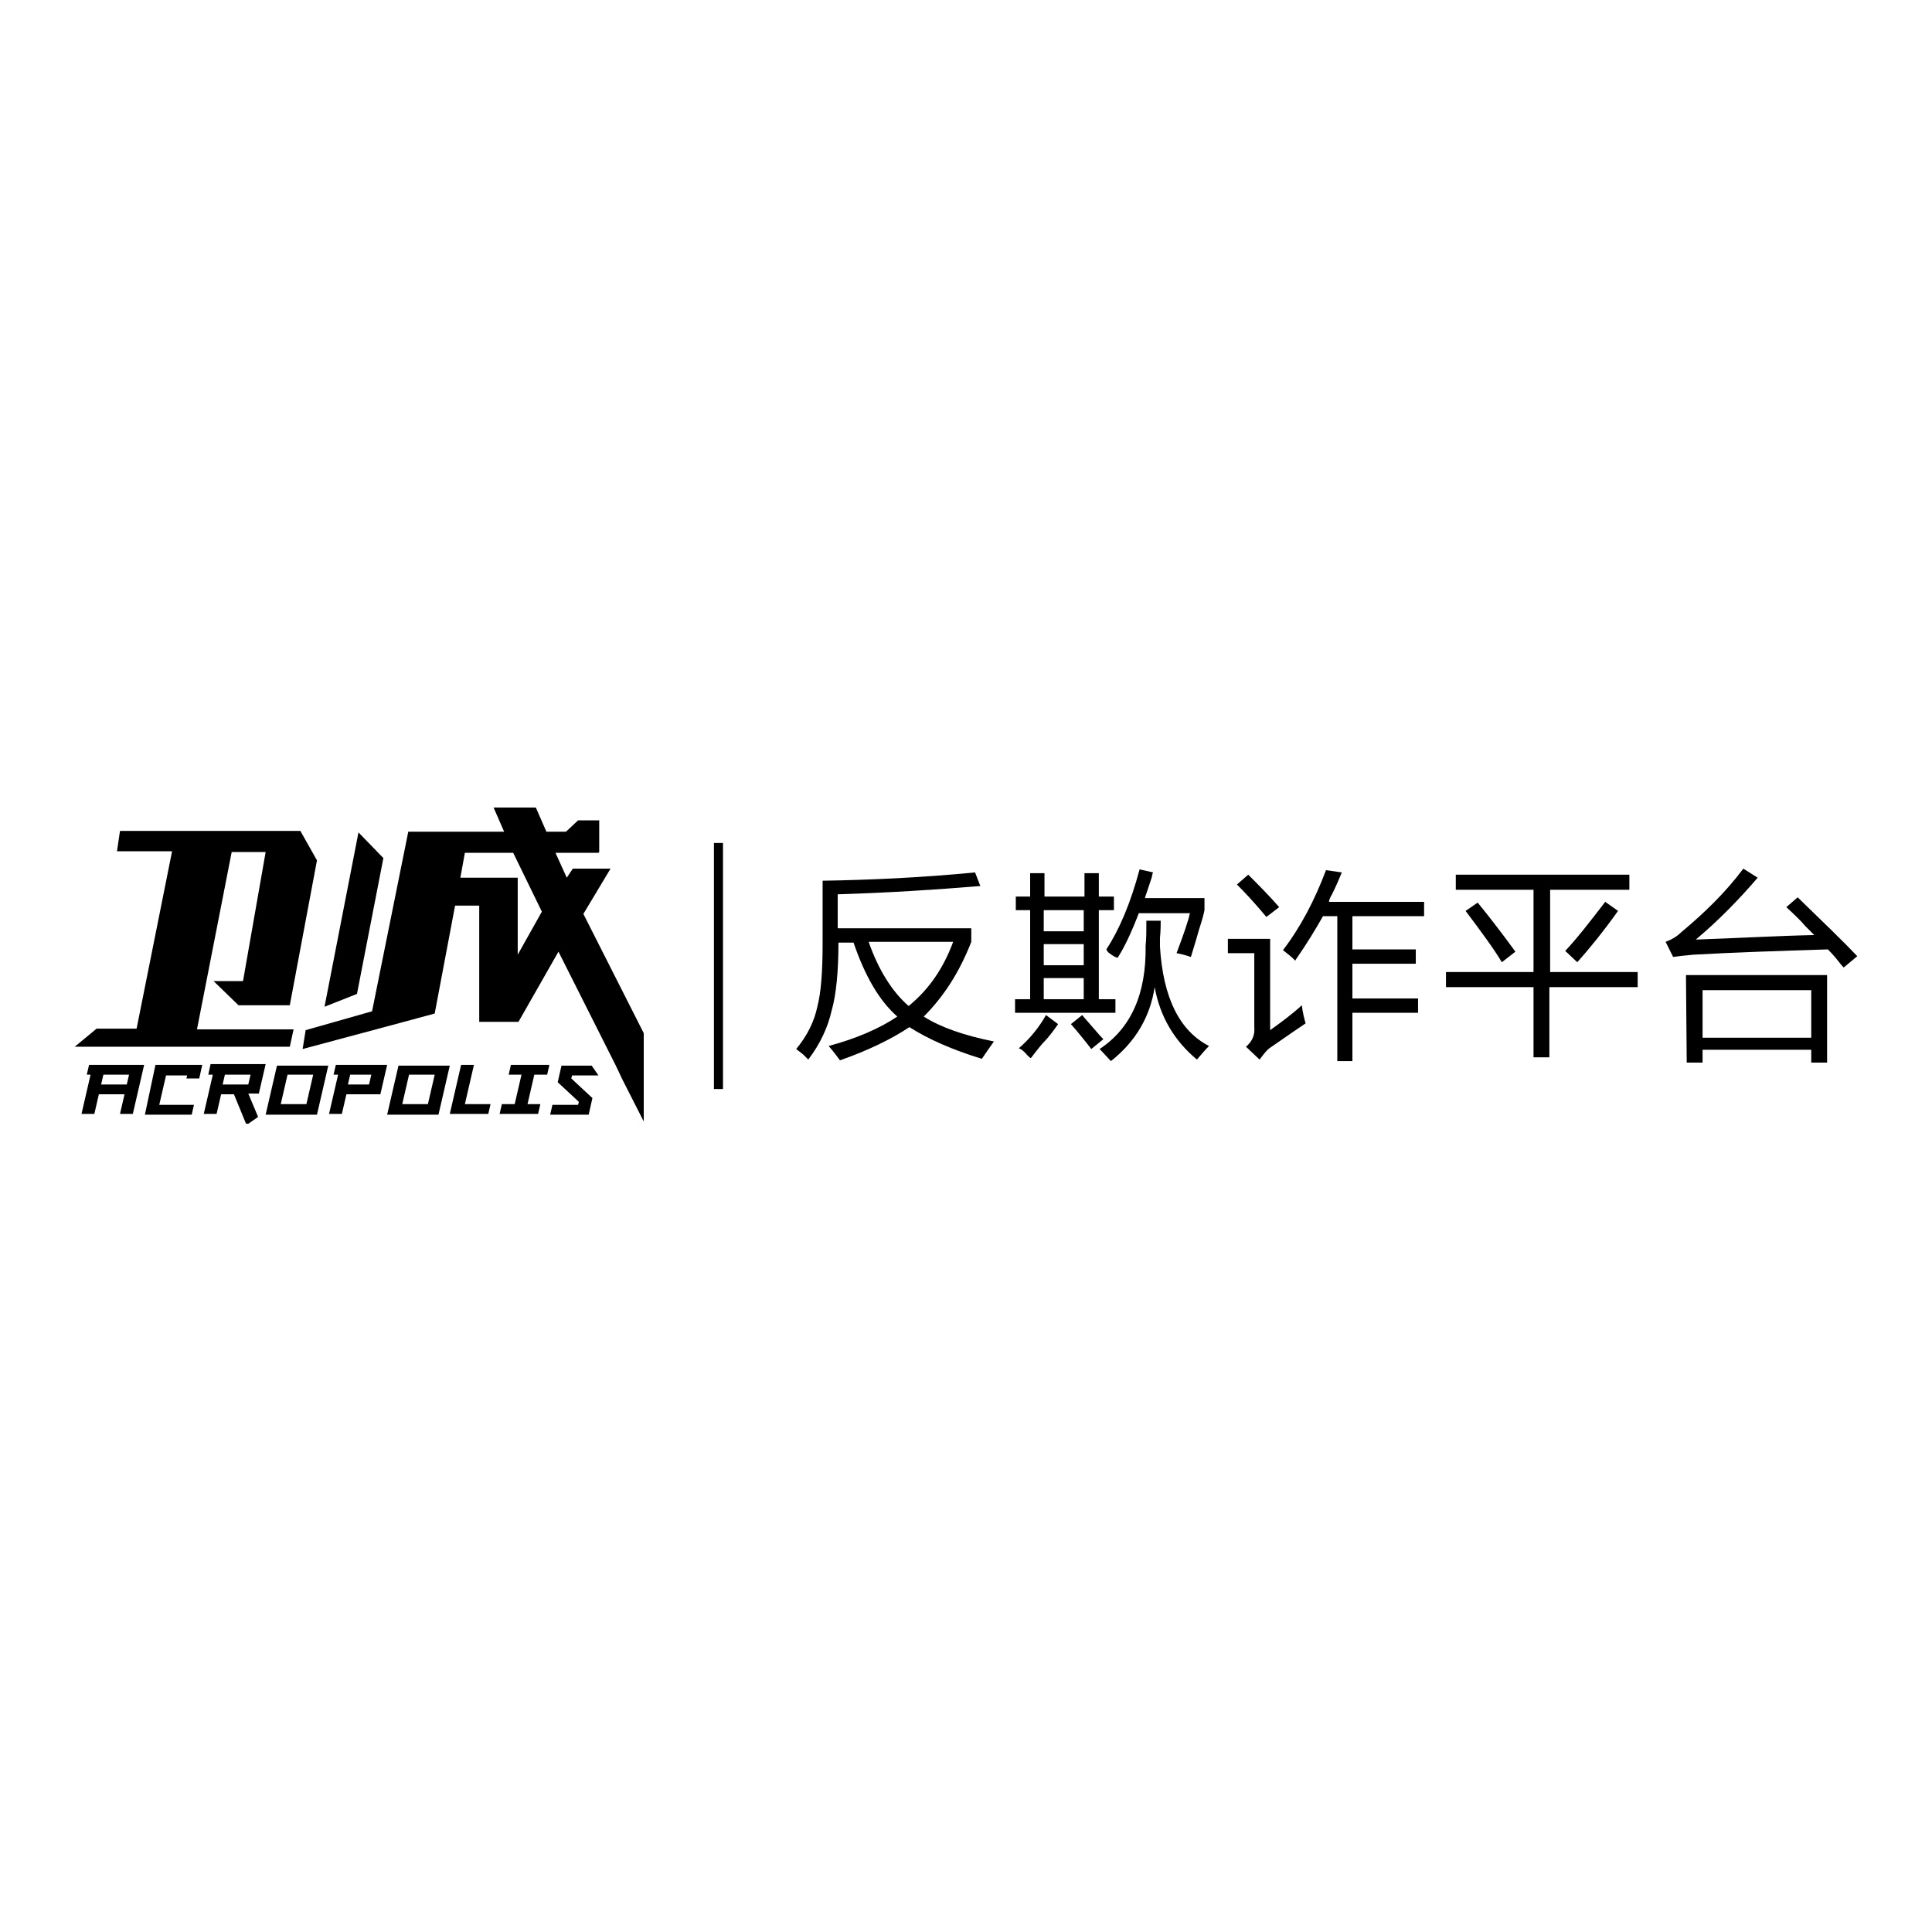 <?xml version="1.0" encoding="utf-8"?>
<!-- Svg Vector Icons : http://www.onlinewebfonts.com/icon -->
<!DOCTYPE svg PUBLIC "-//W3C//DTD SVG 1.1//EN" "http://www.w3.org/Graphics/SVG/1.1/DTD/svg11.dtd">
<svg version="1.1" xmlns="http://www.w3.org/2000/svg" xmlns:xlink="http://www.w3.org/1999/xlink" x="0px" y="0px" viewBox="0 0 256 256" enable-background="new 0 0 256 256" xml:space="preserve">
<g><g><path fill="#000000" d="M50.8,113.7l-3.3-3.4L43,133.4l4.3-1.7L50.8,113.7z"/><path fill="#000000" d="M38.9,136.4H26.1l4.6-23.5h4.5L32.2,130h-3.9l3.3,3.2h6.8L42,114l-2.2-3.9H15.9l-0.4,2.7h7.3l-4.7,23.5h-5.3l-2.9,2.4h28.5L38.9,136.4z"/><path fill="#000000" d="M11.5,142.4H12l-1.2,5.2h1.7l0.6-2.6h3.4l-0.6,2.6h1.7l1.5-6.5h-7.3L11.5,142.4z M13.7,142.4h3.4l-0.3,1.3h-3.4L13.7,142.4z"/><path fill="#000000" d="M19.2,147.7h6.2l0.3-1.3h-4.6l0.9-3.9h2.8l-0.1,0.4h1.7l0.4-1.8h-6.2L19.2,147.7z"/><path fill="#000000" d="M27.6,142.4h0.6l-1.2,5.2h1.7l0.6-2.6h1.7l1.6,3.9h0.3l1.3-0.9l-1.3-3.1h1.4l0.9-3.9h-7.3L27.6,142.4z M29.8,142.4h3.4l-0.3,1.3h-3.4L29.8,142.4z"/><path fill="#000000" d="M35.2,147.7H42l1.5-6.5h-6.8L35.2,147.7z M38.1,142.4h3.4l-0.9,3.9h-3.4L38.1,142.4z"/><path fill="#000000" d="M44.2,142.4h0.6l-1.2,5.2h1.7l0.6-2.6h4.5l0.9-3.9h-6.8L44.2,142.4z M46.4,142.4h2.8l-0.3,1.3h-2.8L46.4,142.4z"/><path fill="#000000" d="M51.3,147.7h6.8l1.5-6.5h-6.8L51.3,147.7z M54.2,142.4h3.4l-0.9,3.9h-3.4L54.2,142.4z"/><path fill="#000000" d="M62.8,141.1h-1.7l-1.5,6.5h5.1l0.3-1.3h-3.4L62.8,141.1z"/><path fill="#000000" d="M67.4,142.4h1.7l-0.9,3.9h-1.7l-0.3,1.3h5.1l0.3-1.3h-1.7l0.9-3.9h1.7l0.3-1.3h-5.1L67.4,142.4z"/><path fill="#000000" d="M77.8,142.5L77.8,142.5h1.5l-0.9-1.3h-4l-0.5,2.2l2.8,2.6l-0.1,0.4h-3.4l-0.3,1.3h5.1l0.5-2.2l-2.8-2.6l0.1-0.4H77.8z"/><path fill="#000000" d="M80.9,115.1h-5l-0.8,1.2l-1.5-3.3h5.7l0.1-0.1v-4.2h-2.8l-1.6,1.5h-2.6l-1.4-3.2h-5.6l1.4,3.2H54.1L49.3,134l-8.8,2.5l-0.4,2.5l11.2-3l6.3-1.7l2.7-14.3h3.2v15.4h5.2l0,0l5.3-9.3l7.6,15.1l0.9,1.9l2.8,5.5v-11.7l-8-15.8L80.9,115.1z M68.6,126.5v-10.2h-7.6l0.6-3.3h6.4l3.8,7.8L68.6,126.5z"/><path fill="#000000" d="M94.6,111.7h1.2v32.6h-1.2V111.7z"/><path fill="#000000" d="M128.7,124.8V123H111v-4.5c6.6-0.2,12.9-0.6,18.9-1.1l-0.7-1.8c-7.2,0.7-14,1-20.2,1.1v8.3c0,3.7-0.2,6.5-0.7,8.4c-0.4,1.9-1.3,3.8-2.8,5.6c0.1,0.1,0.4,0.3,0.9,0.7c0.4,0.4,0.6,0.6,0.7,0.7c1.6-2.1,2.6-4.3,3.1-6.5c0.6-2.1,0.9-5.2,0.9-9h2c1.5,4.4,3.4,7.7,5.8,9.8c-2.4,1.6-5.4,2.9-9.1,3.9c0.1,0.1,0.7,0.8,1.5,1.9c3.7-1.3,6.8-2.8,9.2-4.4c2.5,1.6,5.7,3,9.6,4.2c0.6-0.9,1.1-1.6,1.6-2.3c-4-0.8-7.1-1.9-9.3-3.3C125,132.1,127.1,128.9,128.7,124.8z M120.4,133.3c-2.2-1.9-4-4.8-5.3-8.5h11.2C125,128.3,123.1,131.1,120.4,133.3z"/><path fill="#000000" d="M135,138.9c0.3,0.1,0.7,0.4,1.1,0.9c0.2,0.2,0.4,0.4,0.5,0.4c0.4-0.5,0.9-1.2,1.6-2c0.9-0.9,1.5-1.8,2-2.5l-1.6-1.2C137.7,136.1,136.5,137.6,135,138.9z"/><path fill="#000000" d="M147,126.3c0.5,0.4,0.9,0.6,1.1,0.6c0.9-1.4,1.8-3.3,2.8-5.9h6.8c-0.1,0.1-0.1,0.4-0.2,0.7c-0.6,2-1.2,3.5-1.6,4.6c0.6,0.1,1.3,0.3,1.9,0.5c0.2-0.7,0.6-1.9,1.1-3.7c0.4-1.2,0.6-2,0.7-2.5v-1.6h-7.9c0.4-1.2,0.7-2.1,0.9-2.7c0.1-0.4,0.1-0.6,0.2-0.7l-1.8-0.4c-1.2,4.5-2.7,8-4.4,10.6C146.7,126,146.8,126.2,147,126.3z"/><path fill="#000000" d="M153.7,125.4c0-0.1,0-0.5,0-1.1c0.1-1,0.1-1.8,0.1-2.3h-1.9c0,1.3,0,2.4-0.1,3.3c0.1,6.5-2,11-6.1,13.7c0.6,0.6,1.1,1.2,1.5,1.6c3.3-2.6,5.2-5.9,5.8-9.8c0.7,3.9,2.6,7.1,5.6,9.6c0.6-0.7,1.1-1.3,1.6-1.8C156.3,136.6,154.1,132.2,153.7,125.4z"/><path fill="#000000" d="M144.6,135.9c-0.5-0.6-0.9-1-1.2-1.4l-1.5,1.2c0.8,0.9,1.7,2,2.7,3.3l1.6-1.3C145.8,137.3,145.3,136.7,144.6,135.9z"/><path fill="#000000" d="M147.7,132.4h-2.1v-11.8h2v-1.8h-2v-3.1h-1.9v3.1h-5.3v-3.1h-1.9v3.1h-1.9v1.8h1.9v11.8h-2v1.8h13.3V132.4z M143.6,132.4h-5.3v-2.8h5.3V132.4z M143.6,127.9h-5.3v-2.8h5.3V127.9z M143.6,123.4h-5.3v-2.8h5.3V123.4z"/><path fill="#000000" d="M168.3,136.5v-12.1h-5.6v1.9h3.5v9.8c0.1,1.1-0.3,1.9-1.1,2.6l1.8,1.7c0.6-0.8,1-1.3,1.3-1.5c2.3-1.6,3.9-2.7,4.8-3.3c-0.2-0.7-0.4-1.5-0.5-2.4C171.2,134.4,169.7,135.5,168.3,136.5z"/><path fill="#000000" d="M169.5,120.2c-1.4-1.6-2.8-3-4.1-4.3l-1.5,1.3c1.1,1.1,2.4,2.5,3.9,4.3L169.5,120.2z"/><path fill="#000000" d="M176.5,118.5c0.6-1.2,1-2.2,1.3-2.9l-2.1-0.3c-1.5,4-3.4,7.6-5.7,10.6c0.9,0.7,1.5,1.2,1.6,1.4c1.6-2.3,2.8-4.3,3.7-5.9h1.9v19.2h2v-6.4h8.7v-1.9h-8.7v-4.6h8.4v-1.9h-8.4v-4.4h9.5v-1.9h-12.6C176.1,119.3,176.2,119,176.5,118.5z"/><path fill="#000000" d="M195.8,119.6l-1.6,1.1c2.1,2.8,3.8,5.1,4.8,6.8l1.8-1.4C198.9,123.5,197.2,121.3,195.8,119.6z"/><path fill="#000000" d="M209,127.5c1.6-1.8,3.4-4,5.4-6.8l-1.7-1.2c-2,2.6-3.7,4.8-5.3,6.5L209,127.5z"/><path fill="#000000" d="M205.4,117.9h10.5v-2h-23v2h10.3v10.9h-11.6v2h11.6v9.3h2.1v-9.3H217v-2h-11.6V117.9L205.4,117.9z"/><path fill="#000000" d="M223.5,140.8h2.1v-1.7H240v1.7h2.1v-11.6h-18.7L223.5,140.8L223.5,140.8z M225.6,131.2H240v6.3h-14.4V131.2z"/><path fill="#000000" d="M238.2,118.9l-1.5,1.3c1.3,1.2,2.1,2,2.5,2.5c0.5,0.5,0.9,0.9,1.2,1.2c-4.8,0.1-10,0.4-15.7,0.6c3.1-2.6,5.8-5.4,8.2-8.2l-1.9-1.2c-2.4,3.2-5.2,5.9-8.2,8.4c-0.6,0.6-1.3,1-2.1,1.3l1,2c0.7-0.1,1.6-0.2,2.7-0.3c5.4-0.3,11.3-0.5,17.8-0.7c0.2,0.2,0.6,0.6,1.1,1.2c0.4,0.5,0.7,0.9,1,1.2l1.8-1.5C244.2,124.7,241.6,122.2,238.2,118.9z"/></g></g>
</svg>